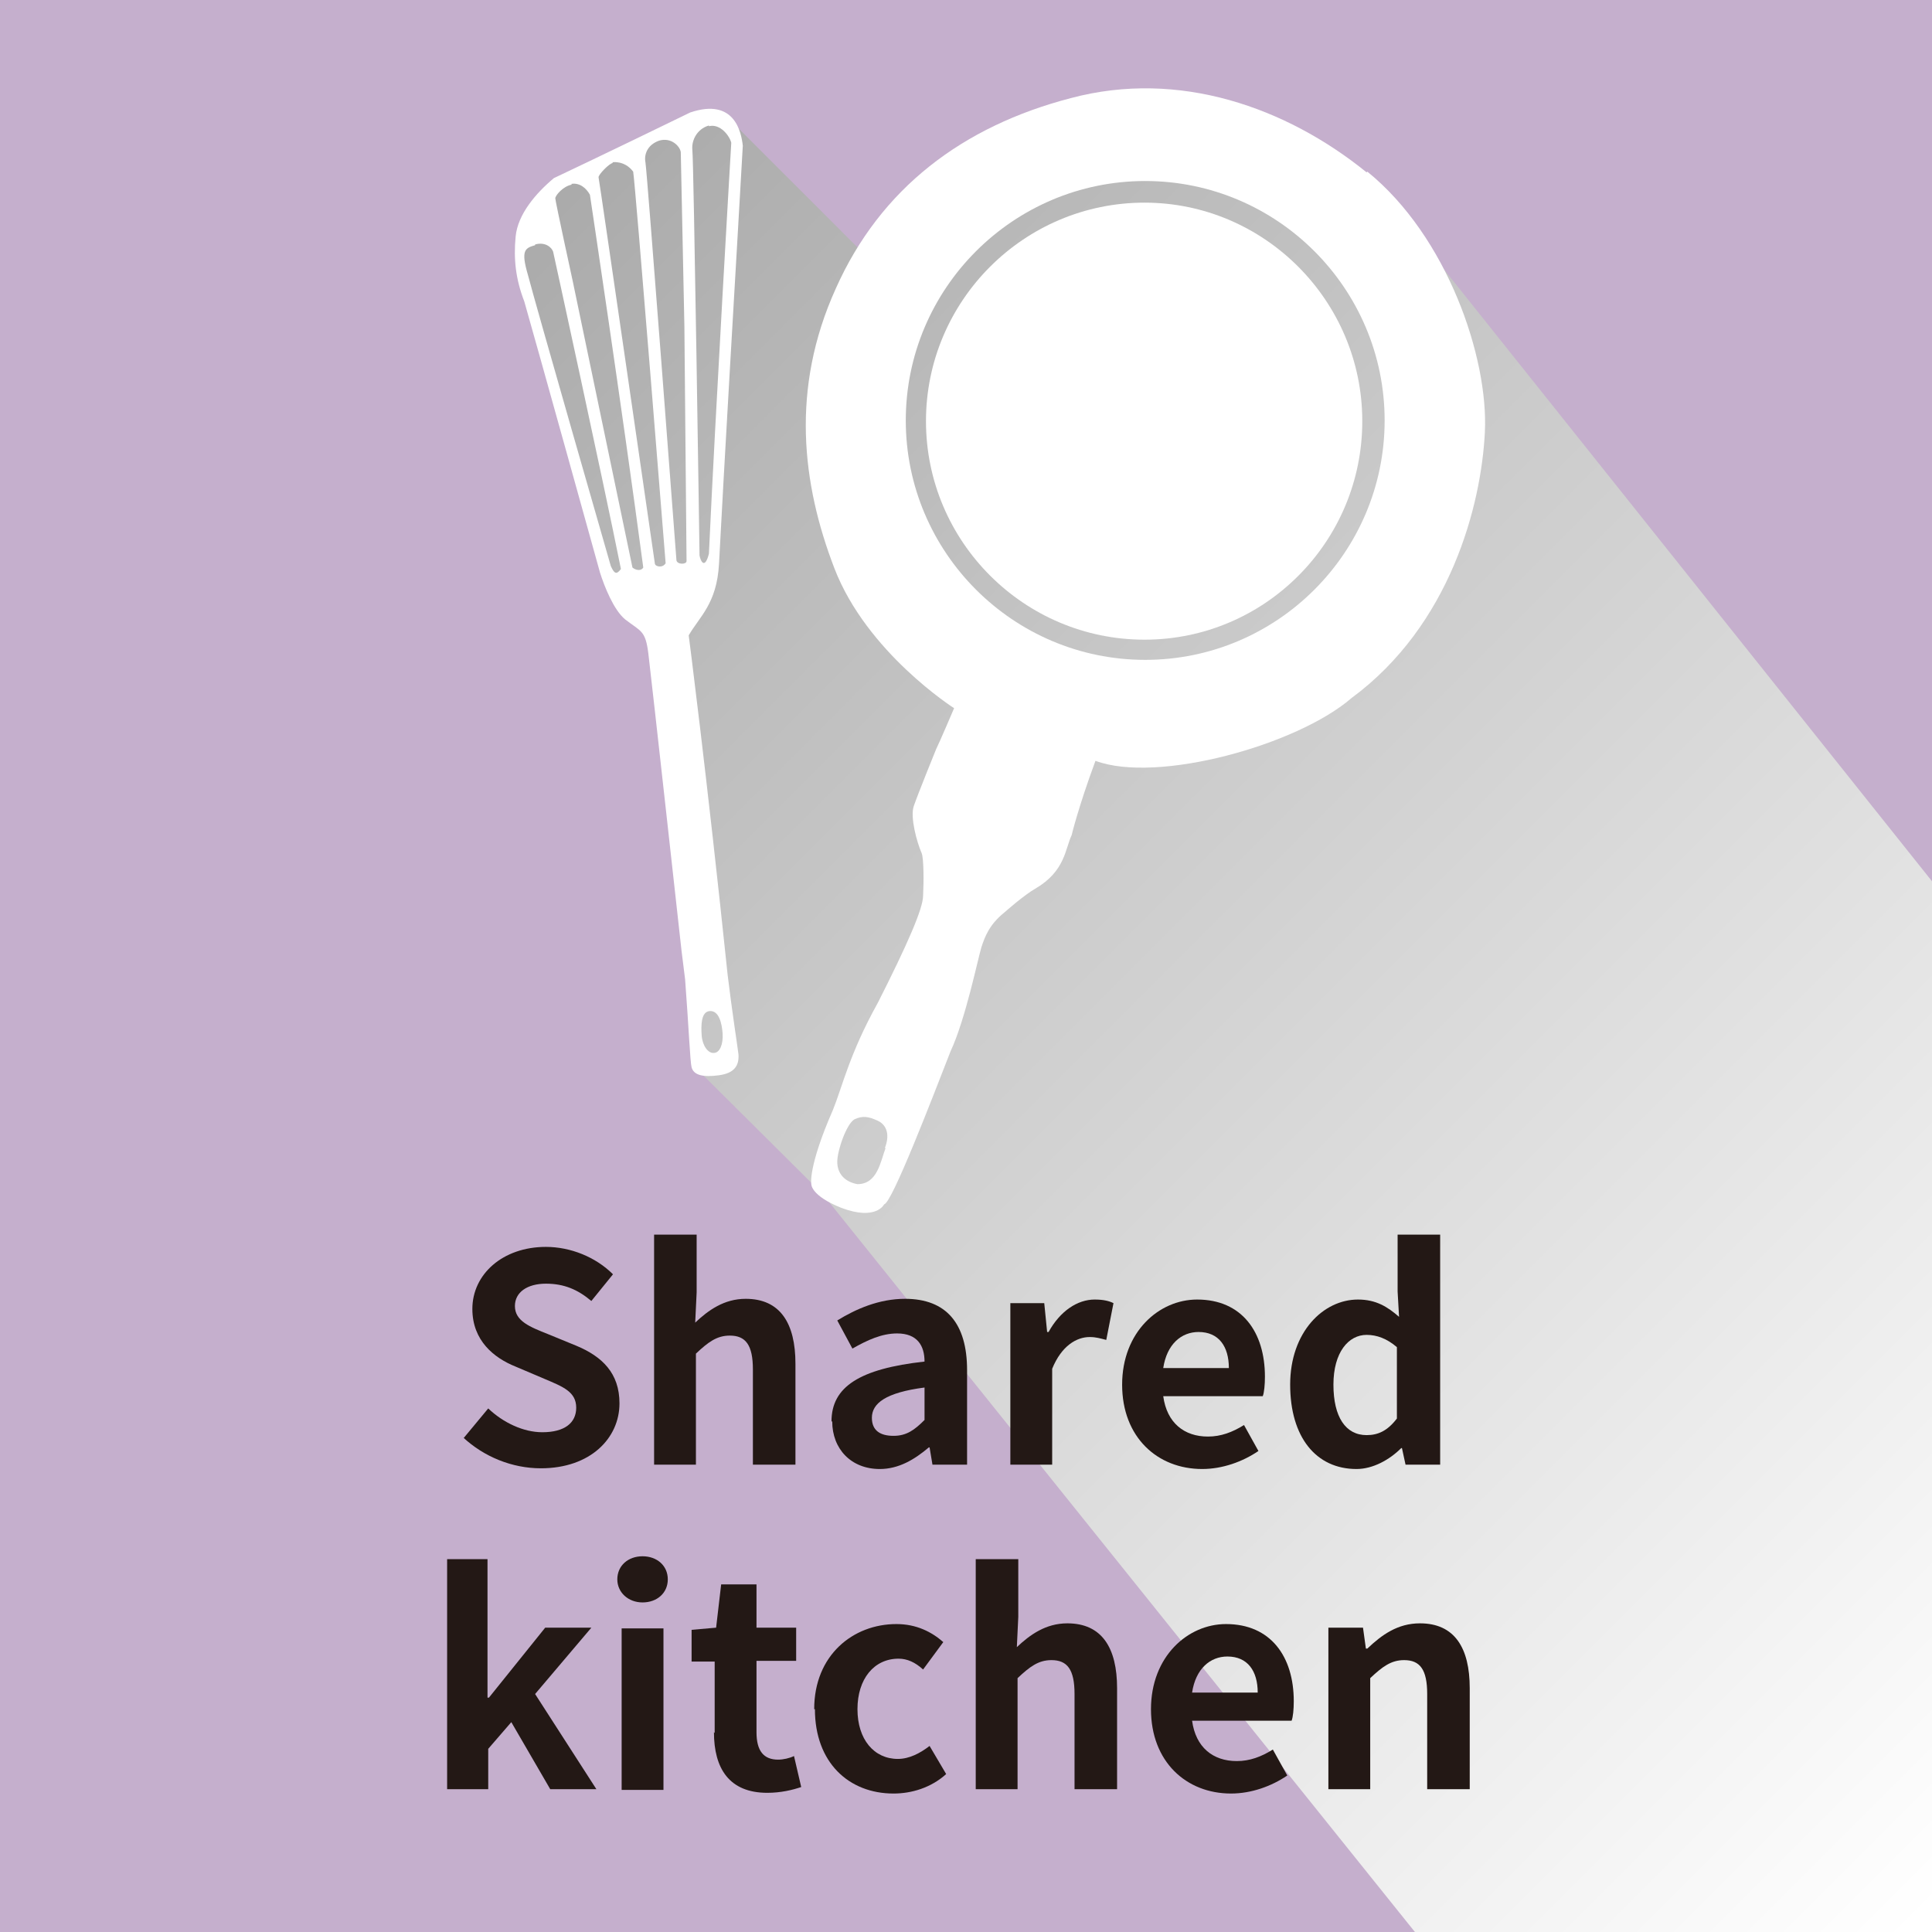 <?xml version="1.0" encoding="UTF-8"?>
<svg xmlns="http://www.w3.org/2000/svg" xmlns:xlink="http://www.w3.org/1999/xlink" viewBox="0 0 26.79 26.79">
  <defs>
    <style>
      .cls-1 {
        fill: #fff;
        fill-rule: evenodd;
      }

      .cls-2 {
        isolation: isolate;
      }

      .cls-3 {
        fill: url(#_規グラデーションスウォッチ_1);
        mix-blend-mode: multiply;
      }

      .cls-4 {
        fill: #c5afcd;
      }

      .cls-5 {
        fill: #231815;
      }
    </style>
    <linearGradient id="_規グラデーションスウォッチ_1" data-name="新規グラデーションスウォッチ 1" x1="3.04" y1="-1.65" x2="28.99" y2="24.3" gradientTransform="matrix(1, 0, 0, 1, 0, 0)" gradientUnits="userSpaceOnUse">
      <stop offset="0" stop-color="#999"/>
      <stop offset="1" stop-color="#fff"/>
    </linearGradient>
  </defs>
  <g class="cls-2">
    <g id="_イヤー_2" data-name="レイヤー 2">
      <g id="_イヤー_1-2" data-name="レイヤー 1">
        <g>
          <rect class="cls-4" width="26.79" height="26.79"/>
          <polygon class="cls-3" points="18.95 2.39 26.79 12.22 26.79 26.79 19.62 26.79 11.49 16.66 11.47 16.62 9.67 14.83 9.01 8.58 8.37 7.87 7.23 3.75 7.27 3.39 7.73 2.57 9.65 1.58 10.01 1.55 12.08 3.62 12.77 2.68 16.65 1.37 18.95 2.39"/>
          <path class="cls-1" d="M7.27,4.18c.15,.52,1.05,3.76,1.05,3.76,.06,.19,.19,.52,.35,.65,.22,.17,.28,.15,.32,.47,.04,.32,.46,4.12,.46,4.12l.05,.4h0c.05,.66,.07,1.15,.09,1.22,.03,.11,.16,.14,.38,.11,.22-.03,.28-.14,.27-.29-.01-.09-.09-.6-.15-1.1-.29-2.78-.54-4.71-.54-4.71,.15-.26,.39-.44,.42-.99,.06-1.17,.26-4.58,.26-4.58l.07-1.22c-.02-.18-.11-.67-.73-.46-1.19,.58-1.89,.91-1.89,.91-.25,.21-.5,.5-.53,.81-.03,.31,0,.59,.12,.9Zm2.63,10.42c-.08,.01-.16-.1-.17-.24-.01-.14-.01-.33,.11-.34,.13-.01,.17,.17,.18,.31,.01,.15-.04,.27-.12,.27Zm-.07-12.85c.16-.04,.29,.14,.31,.23,0,0-.22,3.74-.31,5.7-.06,.23-.12,.09-.13,.02,0,0-.08-5.5-.1-5.63-.01-.12,.06-.28,.23-.33Zm-.88,.5c-.02-.1,.02-.24,.19-.3,.17-.05,.29,.08,.3,.16l.05,2.41,.03,3.26c0,.05-.13,.05-.14-.01,0,0-.41-5.43-.43-5.52Zm-.46,0s.17-.03,.29,.13c.03,.17,.45,5.43,.45,5.43-.04,.07-.15,.05-.15,0,0,0-.77-5.32-.78-5.35-.01-.03,.15-.2,.2-.2Zm-.57,.3c.12-.02,.21,.06,.26,.15,0,0,.45,2.99,.74,5.17-.03,.05-.1,.04-.15,0l-.83-3.98s-.24-1.1-.24-1.14c0-.04,.11-.17,.23-.19Zm-.5,.84c.14-.04,.23,.04,.25,.1,0,0,.7,3.2,.94,4.4-.06,.08-.09,.07-.14-.04,0,0-1.05-3.65-1.15-4.04-.1-.34-.04-.37,.1-.41Z"/>
          <g>
            <path class="cls-1" d="M15.87,2.81c-1.67,0-3.03,1.36-3.03,3.03s1.36,3.03,3.03,3.03,3.02-1.36,3.02-3.03-1.36-3.03-3.02-3.03Z"/>
            <path class="cls-1" d="M18.95,2.39c-1.11-.9-2.6-1.43-4.1-1.03-1.5,.39-2.64,1.25-3.26,2.64-.63,1.39-.47,2.71-.02,3.88,.45,1.17,1.66,1.94,1.66,1.94,0,0-.2,.47-.25,.57,0,0-.26,.64-.31,.79-.05,.15,.04,.49,.11,.65,.03,.07,.03,.41,.02,.59,0,.18-.22,.68-.63,1.49-.39,.7-.49,1.16-.62,1.48-.35,.8-.3,1.03-.3,1.03,0,0-.01,.16,.42,.33,.48,.18,.59-.05,.59-.05,.11-.02,.67-1.48,.92-2.12,.21-.45,.38-1.29,.43-1.45,.05-.15,.11-.31,.32-.48,0,0,.27-.24,.43-.33,.41-.24,.41-.55,.5-.74,0,0,.09-.38,.33-1.03,.86,.32,2.8-.22,3.55-.87,1.37-1.01,1.8-2.67,1.85-3.69,.05-1.03-.52-2.71-1.63-3.61Zm-6.67,13.53c-.07,.18-.11,.5-.39,.5-.17-.03-.28-.14-.28-.31,0-.16,.13-.53,.24-.59,.11-.05,.19-.04,.32,.02,.13,.06,.17,.2,.1,.38Zm3.6-6.77c-1.83,0-3.32-1.49-3.32-3.32s1.49-3.32,3.32-3.32,3.32,1.49,3.32,3.32-1.49,3.32-3.32,3.32Z"/>
          </g>
          <g>
            <path class="cls-5" d="M6.43,19.94l.34-.41c.21,.2,.49,.33,.75,.33,.31,0,.47-.13,.47-.34,0-.22-.18-.29-.44-.4l-.4-.17c-.3-.12-.6-.36-.6-.8,0-.48,.42-.86,1.02-.86,.34,0,.69,.14,.93,.38l-.3,.37c-.19-.16-.38-.24-.63-.24-.26,0-.43,.12-.43,.31,0,.21,.21,.29,.46,.39l.39,.16c.36,.15,.6,.38,.6,.8,0,.48-.4,.9-1.09,.9-.4,0-.79-.16-1.08-.43Z"/>
            <path class="cls-5" d="M9.08,17.12h.58v.8l-.02,.42c.18-.17,.4-.33,.7-.33,.48,0,.69,.34,.69,.9v1.4h-.59v-1.32c0-.34-.1-.47-.32-.47-.18,0-.3,.09-.47,.25v1.54h-.58v-3.19Z"/>
            <path class="cls-5" d="M11.53,19.71c0-.48,.39-.73,1.29-.83,0-.22-.1-.39-.38-.39-.21,0-.41,.09-.62,.21l-.21-.39c.26-.16,.58-.3,.94-.3,.57,0,.86,.34,.86,.99v1.31h-.48l-.04-.24h-.01c-.2,.17-.42,.3-.68,.3-.4,0-.66-.28-.66-.66Zm1.29-.02v-.45c-.54,.07-.73,.22-.73,.42,0,.18,.12,.25,.3,.25s.29-.08,.43-.22Z"/>
            <path class="cls-5" d="M14,18.07h.48l.04,.4h.02c.16-.29,.4-.45,.64-.45,.12,0,.2,.02,.26,.05l-.1,.51c-.08-.02-.14-.04-.23-.04-.18,0-.39,.12-.52,.44v1.33h-.58v-2.24Z"/>
            <path class="cls-5" d="M15.56,19.2c0-.73,.51-1.18,1.04-1.18,.62,0,.94,.45,.94,1.07,0,.11-.01,.22-.03,.27h-1.38c.05,.37,.29,.56,.62,.56,.18,0,.34-.06,.5-.16l.2,.36c-.22,.15-.5,.25-.78,.25-.62,0-1.11-.44-1.11-1.17Zm1.48-.23c0-.3-.14-.5-.42-.5-.24,0-.44,.17-.49,.5h.91Z"/>
            <path class="cls-5" d="M17.89,19.2c0-.73,.46-1.18,.94-1.18,.25,0,.41,.1,.57,.24l-.02-.35v-.79h.59v3.19h-.48l-.05-.23h-.01c-.16,.16-.39,.29-.62,.29-.56,0-.92-.44-.92-1.17Zm1.48,.46v-.98c-.14-.12-.28-.17-.42-.17-.25,0-.46,.24-.46,.69s.17,.7,.46,.7c.16,0,.29-.06,.42-.23Z"/>
            <path class="cls-5" d="M6.19,21.62h.57v1.92h.02l.78-.97h.64l-.78,.92,.85,1.32h-.64l-.54-.93-.32,.37v.56h-.57v-3.19Z"/>
            <path class="cls-5" d="M8.56,21.9c0-.19,.15-.32,.35-.32s.35,.13,.35,.32-.15,.32-.35,.32-.35-.14-.35-.32Zm.06,.68h.58v2.24h-.58v-2.24Z"/>
            <path class="cls-5" d="M9.91,24.03v-.99h-.32v-.44l.34-.03,.07-.6h.49v.6h.55v.46h-.55v.99c0,.26,.1,.38,.3,.38,.07,0,.16-.02,.22-.05l.1,.43c-.12,.04-.28,.08-.47,.08-.53,0-.74-.34-.74-.84Z"/>
            <path class="cls-5" d="M11.29,23.7c0-.75,.54-1.18,1.14-1.18,.28,0,.49,.11,.65,.25l-.28,.38c-.11-.1-.22-.15-.34-.15-.34,0-.57,.28-.57,.7s.23,.69,.56,.69c.16,0,.31-.08,.44-.18l.23,.39c-.21,.19-.48,.27-.73,.27-.62,0-1.09-.43-1.09-1.17Z"/>
            <path class="cls-5" d="M13.54,21.62h.58v.8l-.02,.42c.18-.17,.4-.33,.7-.33,.48,0,.69,.34,.69,.9v1.4h-.59v-1.32c0-.34-.1-.47-.32-.47-.18,0-.3,.09-.47,.25v1.54h-.58v-3.19Z"/>
            <path class="cls-5" d="M15.96,23.7c0-.73,.51-1.18,1.04-1.18,.62,0,.94,.45,.94,1.07,0,.11-.01,.22-.03,.27h-1.38c.05,.37,.29,.56,.62,.56,.18,0,.34-.06,.5-.16l.2,.36c-.22,.15-.5,.25-.78,.25-.62,0-1.11-.44-1.11-1.17Zm1.48-.23c0-.3-.14-.5-.42-.5-.24,0-.44,.17-.49,.5h.91Z"/>
            <path class="cls-5" d="M18.42,22.57h.48l.04,.29h.02c.2-.19,.42-.35,.73-.35,.48,0,.69,.34,.69,.9v1.4h-.59v-1.32c0-.34-.1-.47-.32-.47-.18,0-.3,.09-.47,.25v1.54h-.58v-2.24Z"/>
          </g>
        </g>
      </g>
    </g>
  </g>
</svg>